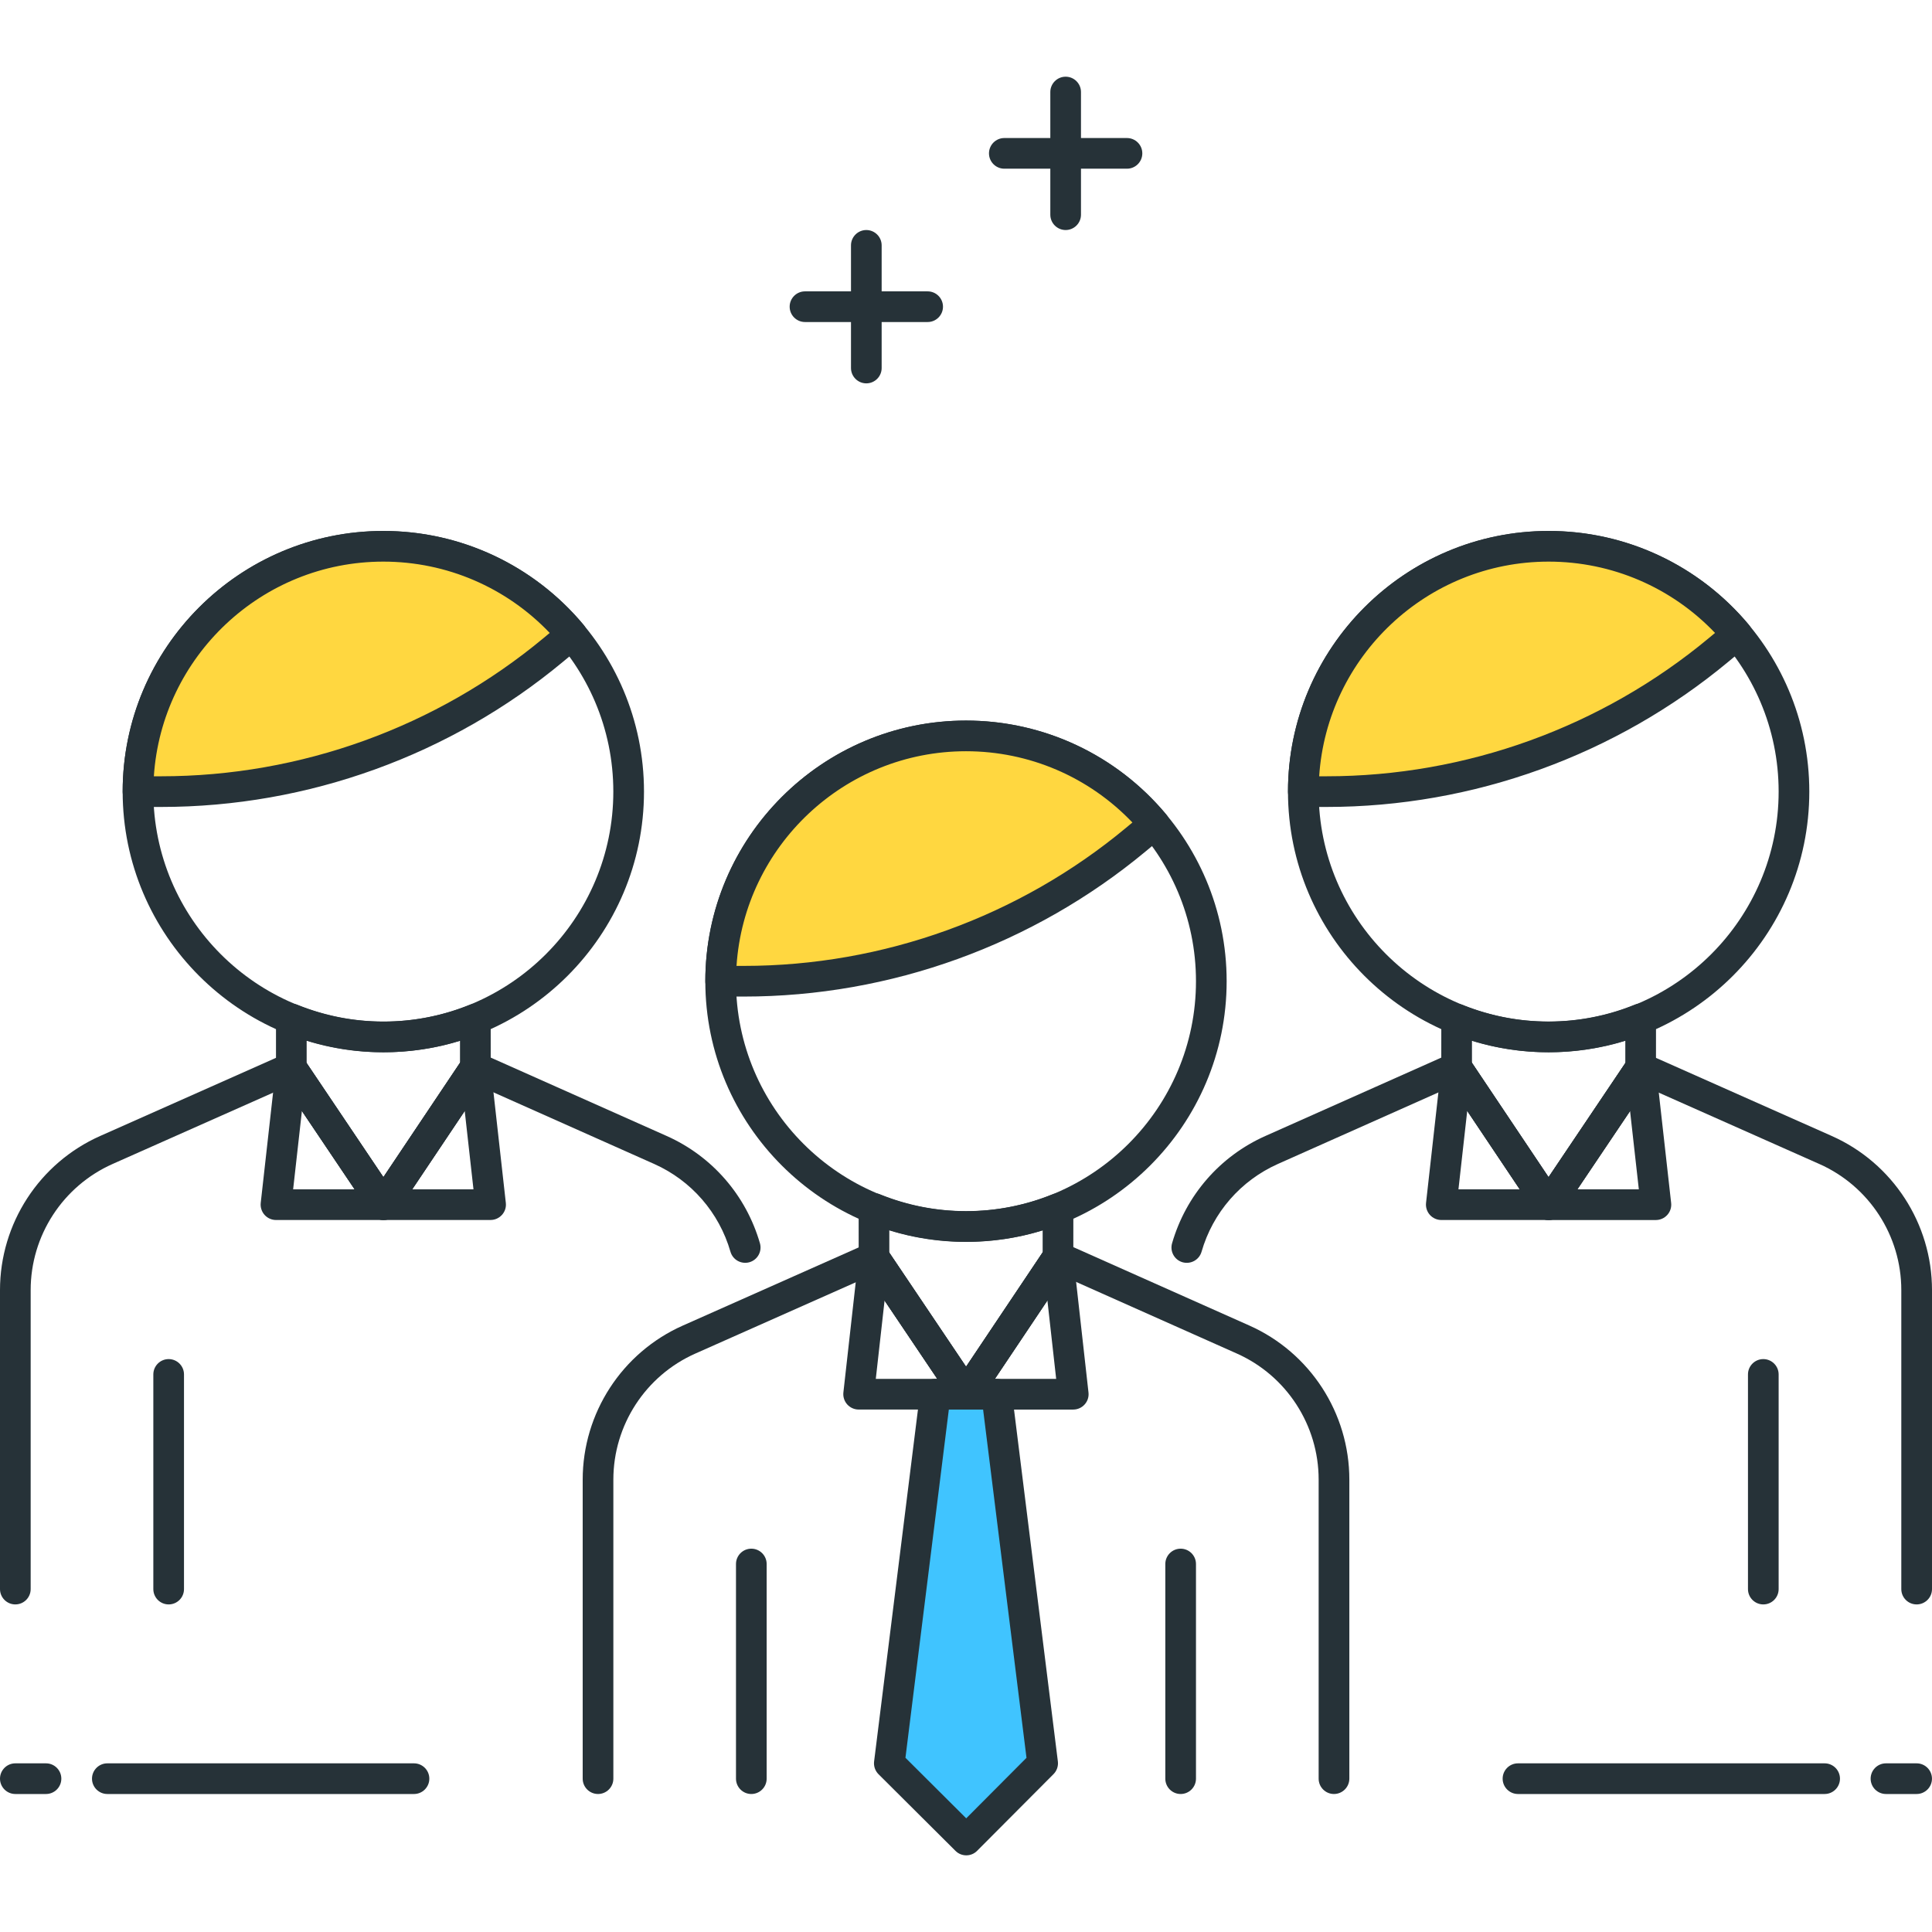 <svg xmlns="http://www.w3.org/2000/svg" height="504pt" viewBox="0 -20 504.008 504" width="504pt"><path d="m252 303.973c-37.496 0-68-30.504-68-68s30.504-68 68-68 68 30.504 68 68-30.504 68-68 68zm0-128c-33.09 0-60 26.91-60 60 0 33.086 26.91 60 60 60s60-26.914 60-60c0-33.09-26.91-60-60-60zm0 0" fill="#263238"></path><path d="m296.375 198.965 4.77-3.969c-11.746-14.062-29.391-23.023-49.145-23.023-35.344 0-64 28.656-64 64h6.039c37.395-.008 73.602-13.098 102.336-37.008zm0 0" fill="#ffd740"></path><path d="m194.039 239.973h-6.039c-2.207 0-4-1.793-4-4 0-37.496 30.504-68 68-68 20.207 0 39.238 8.91 52.215 24.465.68.816 1.008 1.863.914 2.926-.098 1.059-.609 2.031-1.426 2.711l-4.766 3.969c-29.402 24.457-66.648 37.93-104.898 37.93zm-1.902-8h1.91c36.379 0 71.816-12.816 99.777-36.082l1.59-1.328c-11.309-11.863-26.91-18.59-43.406-18.59-31.742 0-57.809 24.766-59.871 56zm0 0" fill="#263238"></path><path d="m252.031 347.707c-1.336 0-2.574-.664-3.32-1.766l-24.023-35.699c-.441-.664-.68-1.438-.68-2.23l-.008-12.758c0-1.34.664-2.578 1.77-3.32 1.109-.746 2.496-.883 3.742-.395 14.391 5.855 30.535 5.883 45 .051 1.215-.488 2.633-.355 3.734.391 1.105.742 1.762 1.984 1.762 3.312l-.008 12.633c0 .797-.23 1.566-.672 2.23l-23.977 35.785c-.734 1.102-1.984 1.766-3.32 1.766zm-20.031-40.918 20.016 29.742 19.984-29.824v-5.75c-12.992 4.008-27.039 3.984-40-.043zm0 0" fill="#263238"></path><path d="m308 448.004c-2.207 0-4-1.793-4-4v-56c0-2.207 1.793-4 4-4s4 1.793 4 4v56c0 2.207-1.793 4-4 4zm0 0" fill="#263238"></path><path d="m196 448.004c-2.207 0-4-1.793-4-4v-56c0-2.207 1.793-4 4-4s4 1.793 4 4v56c0 2.207-1.793 4-4 4zm0 0" fill="#263238"></path><path d="m272 440.004-19.922 20-20.078-20 12-96.289h16zm0 0" fill="#40c4ff"></path><path d="m252.078 464.004c-1.016 0-2.039-.383-2.82-1.168l-20.082-20c-.871-.871-1.297-2.105-1.145-3.336l12-96.297c.25-2 1.953-3.504 3.969-3.504h16c2.016 0 3.719 1.504 3.969 3.504l12 96.297c.152 1.223-.266 2.449-1.137 3.32l-19.922 20c-.781.793-1.805 1.184-2.832 1.184zm-15.871-25.449 15.855 15.793 15.723-15.785-11.32-90.855h-8.938zm0 0" fill="#263238"></path><path d="m252.031 347.707h-28.031c-1.137 0-2.223-.488-2.984-1.336-.758-.848-1.121-1.984-1-3.109l4-35.699c.184-1.664 1.391-3.039 3.023-3.438 1.633-.387 3.336.262 4.273 1.656l20.703 30.758 20.648-30.824c.938-1.391 2.664-2.055 4.273-1.664 1.629.402 2.84 1.777 3.023 3.441l4 35.777c.129 1.133-.234 2.262-1 3.109-.762.848-1.84 1.336-2.984 1.336h-27.945zm7.496-8h16l-2.289-20.473zm-31.055 0h16.039l-13.75-20.43zm0 0" fill="#263238"></path><path d="m348 448.004c-2.207 0-4-1.793-4-4v-78.023c0-14.199-8.375-27.113-21.352-32.887l-45.191-20.137-22.098 32.984c-.742 1.102-1.992 1.773-3.32 1.773-1.336 0-2.574-.664-3.32-1.766l-22.152-32.914-45.176 20.074c-12.992 5.766-21.383 18.68-21.383 32.895v78c0 2.207-1.793 4-4 4-2.207 0-4-1.793-4-4v-78c0-17.375 10.258-33.16 26.137-40.207l48.246-21.441c1.777-.785 3.855-.184 4.945 1.426l20.695 30.758 20.656-30.832c1.09-1.613 3.184-2.215 4.953-1.422l48.27 21.504c15.852 7.055 26.098 22.832 26.098 40.191v78.023c-.008 2.207-1.801 4-4.008 4zm0 0" fill="#263238"></path><path d="m100 254.508c-37.496 0-68-30.504-68-68 0-37.496 30.504-68 68-68s68 30.504 68 68c0 37.496-30.504 68-68 68zm0-128c-33.09 0-60 26.914-60 60 0 33.09 26.91 60 60 60s60-26.91 60-60c0-33.086-26.91-60-60-60zm0 0" fill="#263238"></path><path d="m144.375 149.508 4.77-3.969c-11.746-14.062-29.391-23.023-49.145-23.023-35.344 0-64 28.656-64 64h6.039c37.395 0 73.602-13.094 102.336-37.008zm0 0" fill="#ffd740"></path><path d="m42.039 190.508h-6.039c-2.207 0-4-1.793-4-4 0-37.496 30.504-68 68-68 20.207 0 39.238 8.922 52.215 24.465.68.816 1.008 1.863.914 2.926-.098 1.059-.609 2.035-1.426 2.715l-4.766 3.965c-29.402 24.465-66.648 37.93-104.898 37.93zm-1.902-8h1.91c36.379 0 71.809-12.816 99.777-36.078l1.582-1.32c-11.309-11.867-26.91-18.602-43.406-18.602-31.734 0-57.801 24.777-59.863 56zm104.238-33h.082zm0 0" fill="#263238"></path><path d="m100.031 298.262c-1.336 0-2.574-.664-3.32-1.77l-24.023-35.703c-.449-.656-.688-1.441-.688-2.234v-12.758c0-1.336.664-2.578 1.77-3.32 1.109-.746 2.504-.879 3.742-.391 14.41 5.863 30.578 5.879 44.992.055 1.23-.504 2.633-.352 3.734.391 1.105.746 1.77 1.984 1.77 3.312l.008 12.633c0 .801-.23 1.566-.672 2.23l-23.977 35.785c-.75 1.098-2 1.77-3.336 1.77zm-20.031-40.93 20.016 29.754 19.984-29.824v-5.754c-12.977 4.008-27.031 3.984-40-.039zm0 0" fill="#263238"></path><path d="m44 398.547c-2.207 0-4-1.789-4-4v-56c0-2.207 1.793-4 4-4s4 1.793 4 4v56c0 2.219-1.793 4-4 4zm0 0" fill="#263238"></path><path d="m100.031 298.262h-28.031c-1.137 0-2.223-.488-2.984-1.336-.758-.852-1.121-1.984-1-3.113l4-35.703c.184-1.664 1.391-3.043 3.023-3.441 1.641-.375 3.336.266 4.273 1.656l20.703 30.762 20.648-30.832c.938-1.395 2.648-2.066 4.273-1.664 1.629.398 2.84 1.773 3.023 3.438l4 35.777c.129 1.137-.234 2.262-1 3.109-.762.852-1.84 1.34-2.984 1.34h-27.945zm7.488-8h16l-2.289-20.473zm-31.047 0h16.039l-13.75-20.434zm0 0" fill="#263238"></path><path d="m4 398.547c-2.207 0-4-1.789-4-4v-78c0-17.367 10.258-33.152 26.137-40.207l48.246-21.441c1.777-.773 3.855-.191 4.945 1.426l20.695 30.762 20.656-30.832c1.09-1.617 3.176-2.211 4.953-1.426l48.27 21.504c11.859 5.281 20.73 15.488 24.344 27.992.617 2.121-.605 4.336-2.734 4.953-2.129.598-4.336-.609-4.953-2.738-2.957-10.23-10.215-18.582-19.91-22.902l-45.191-20.137-22.098 32.984c-.742 1.105-1.992 1.777-3.32 1.777-1.336 0-2.574-.664-3.32-1.77l-22.16-32.922-45.176 20.074c-12.992 5.777-21.383 18.695-21.383 32.902v78c0 2.219-1.793 4-4 4zm0 0" fill="#263238"></path><path d="m404 254.508c-37.496 0-68-30.504-68-68 0-37.496 30.504-68 68-68s68 30.504 68 68c0 37.496-30.504 68-68 68zm0-128c-33.09 0-60 26.914-60 60 0 33.09 26.91 60 60 60s60-26.91 60-60c0-33.086-26.91-60-60-60zm0 0" fill="#263238"></path><path d="m448.375 149.508 4.77-3.969c-11.746-14.062-29.391-23.023-49.145-23.023-35.344 0-64 28.656-64 64h6.039c37.395 0 73.602-13.094 102.336-37.008zm0 0" fill="#ffd740"></path><g fill="#263238"><path d="m346.039 190.508h-6.039c-2.207 0-4-1.793-4-4 0-37.496 30.504-68 68-68 20.207 0 39.238 8.922 52.215 24.465.68.816 1.008 1.863.914 2.926-.098 1.059-.609 2.035-1.426 2.715l-4.766 3.965c-29.402 24.465-66.648 37.93-104.898 37.93zm-1.902-8h1.91c36.379 0 71.809-12.816 99.777-36.078l1.582-1.32c-11.309-11.867-26.91-18.602-43.406-18.602-31.734 0-57.801 24.777-59.863 56zm104.238-33h.082zm0 0"></path><path d="m403.969 298.262c-1.336 0-2.586-.664-3.328-1.777l-23.977-35.785c-.441-.664-.672-1.43-.672-2.23l.008-12.633c0-1.328.664-2.566 1.77-3.312 1.102-.742 2.504-.887 3.734-.391 14.418 5.824 30.586 5.809 44.992-.059 1.246-.496 2.641-.352 3.742.395 1.105.742 1.77 1.992 1.77 3.32l-.008 12.766c0 .793-.238 1.57-.68 2.234l-24.023 35.703c-.754 1.105-1.992 1.77-3.328 1.77zm-19.969-41 19.984 29.824 20.016-29.754v-5.863c-12.977 4.023-27.023 4.039-40 .039zm0 0"></path><path d="m460 398.547c-2.207 0-4-1.789-4-4v-56c0-2.207 1.793-4 4-4s4 1.793 4 4v56c0 2.219-1.793 4-4 4zm0 0"></path><path d="m403.969 298.262h-27.969c-1.137 0-2.223-.488-2.984-1.336-.758-.852-1.121-1.984-1-3.113l4-35.777c.184-1.664 1.398-3.039 3.023-3.438 1.633-.41 3.336.262 4.273 1.664l20.648 30.832 20.703-30.762c.938-1.391 2.641-2.031 4.273-1.656 1.629.398 2.832 1.777 3.023 3.441l4 35.703c.129 1.137-.234 2.266-1 3.113-.762.848-1.84 1.336-2.984 1.336h-28.008zm7.52-8h16.039l-2.289-20.434zm-31.016 0h16l-13.711-20.473zm0 0"></path><path d="m500 398.547c-2.207 0-4-1.789-4-4v-78c0-14.207-8.391-27.125-21.383-32.895l-45.176-20.074-22.152 32.922c-.746 1.105-1.992 1.77-3.32 1.77-1.336 0-2.578-.664-3.32-1.777l-22.098-32.984-45.191 20.137c-9.695 4.328-16.961 12.672-19.91 22.902-.617 2.129-2.824 3.328-4.953 2.738-2.129-.617-3.344-2.832-2.734-4.953 3.613-12.504 12.484-22.711 24.344-27.992l48.27-21.504c1.777-.793 3.863-.184 4.953 1.426l20.656 30.832 20.695-30.762c1.09-1.609 3.176-2.191 4.945-1.426l48.246 21.441c15.871 7.055 26.137 22.84 26.137 40.207v78c-.008 2.211-1.801 3.992-4.008 3.992zm0 0"></path><path d="m108 448.004h-80c-2.207 0-4-1.793-4-4 0-2.207 1.793-4 4-4h80c2.207 0 4 1.793 4 4 0 2.207-1.793 4-4 4zm0 0"></path><path d="m12 448.004h-8c-2.207 0-4-1.793-4-4 0-2.207 1.793-4 4-4h8c2.207 0 4 1.793 4 4 0 2.207-1.793 4-4 4zm0 0"></path><path d="m476 448.004h-80c-2.207 0-4-1.793-4-4 0-2.207 1.793-4 4-4h80c2.207 0 4 1.793 4 4 0 2.207-1.793 4-4 4zm0 0"></path><path d="m500 448.004h-8c-2.207 0-4-1.793-4-4 0-2.207 1.793-4 4-4h8c2.207 0 4 1.793 4 4 0 2.207-1.793 4-4 4zm0 0"></path><path d="m242 64.004h-32c-2.207 0-4-1.793-4-4 0-2.207 1.793-4 4-4h32c2.207 0 4 1.793 4 4 0 2.207-1.793 4-4 4zm0 0"></path><path d="m294 24.004h-32c-2.207 0-4-1.793-4-4 0-2.207 1.793-4 4-4h32c2.207 0 4 1.793 4 4 0 2.207-1.793 4-4 4zm0 0"></path><path d="m278 40.004c-2.207 0-4-1.793-4-4v-32c0-2.207 1.793-4 4-4s4 1.793 4 4v32c0 2.207-1.793 4-4 4zm0 0"></path><path d="m226 80.004c-2.207 0-4-1.793-4-4v-32c0-2.207 1.793-4 4-4s4 1.793 4 4v32c0 2.207-1.793 4-4 4zm0 0"></path></g></svg>